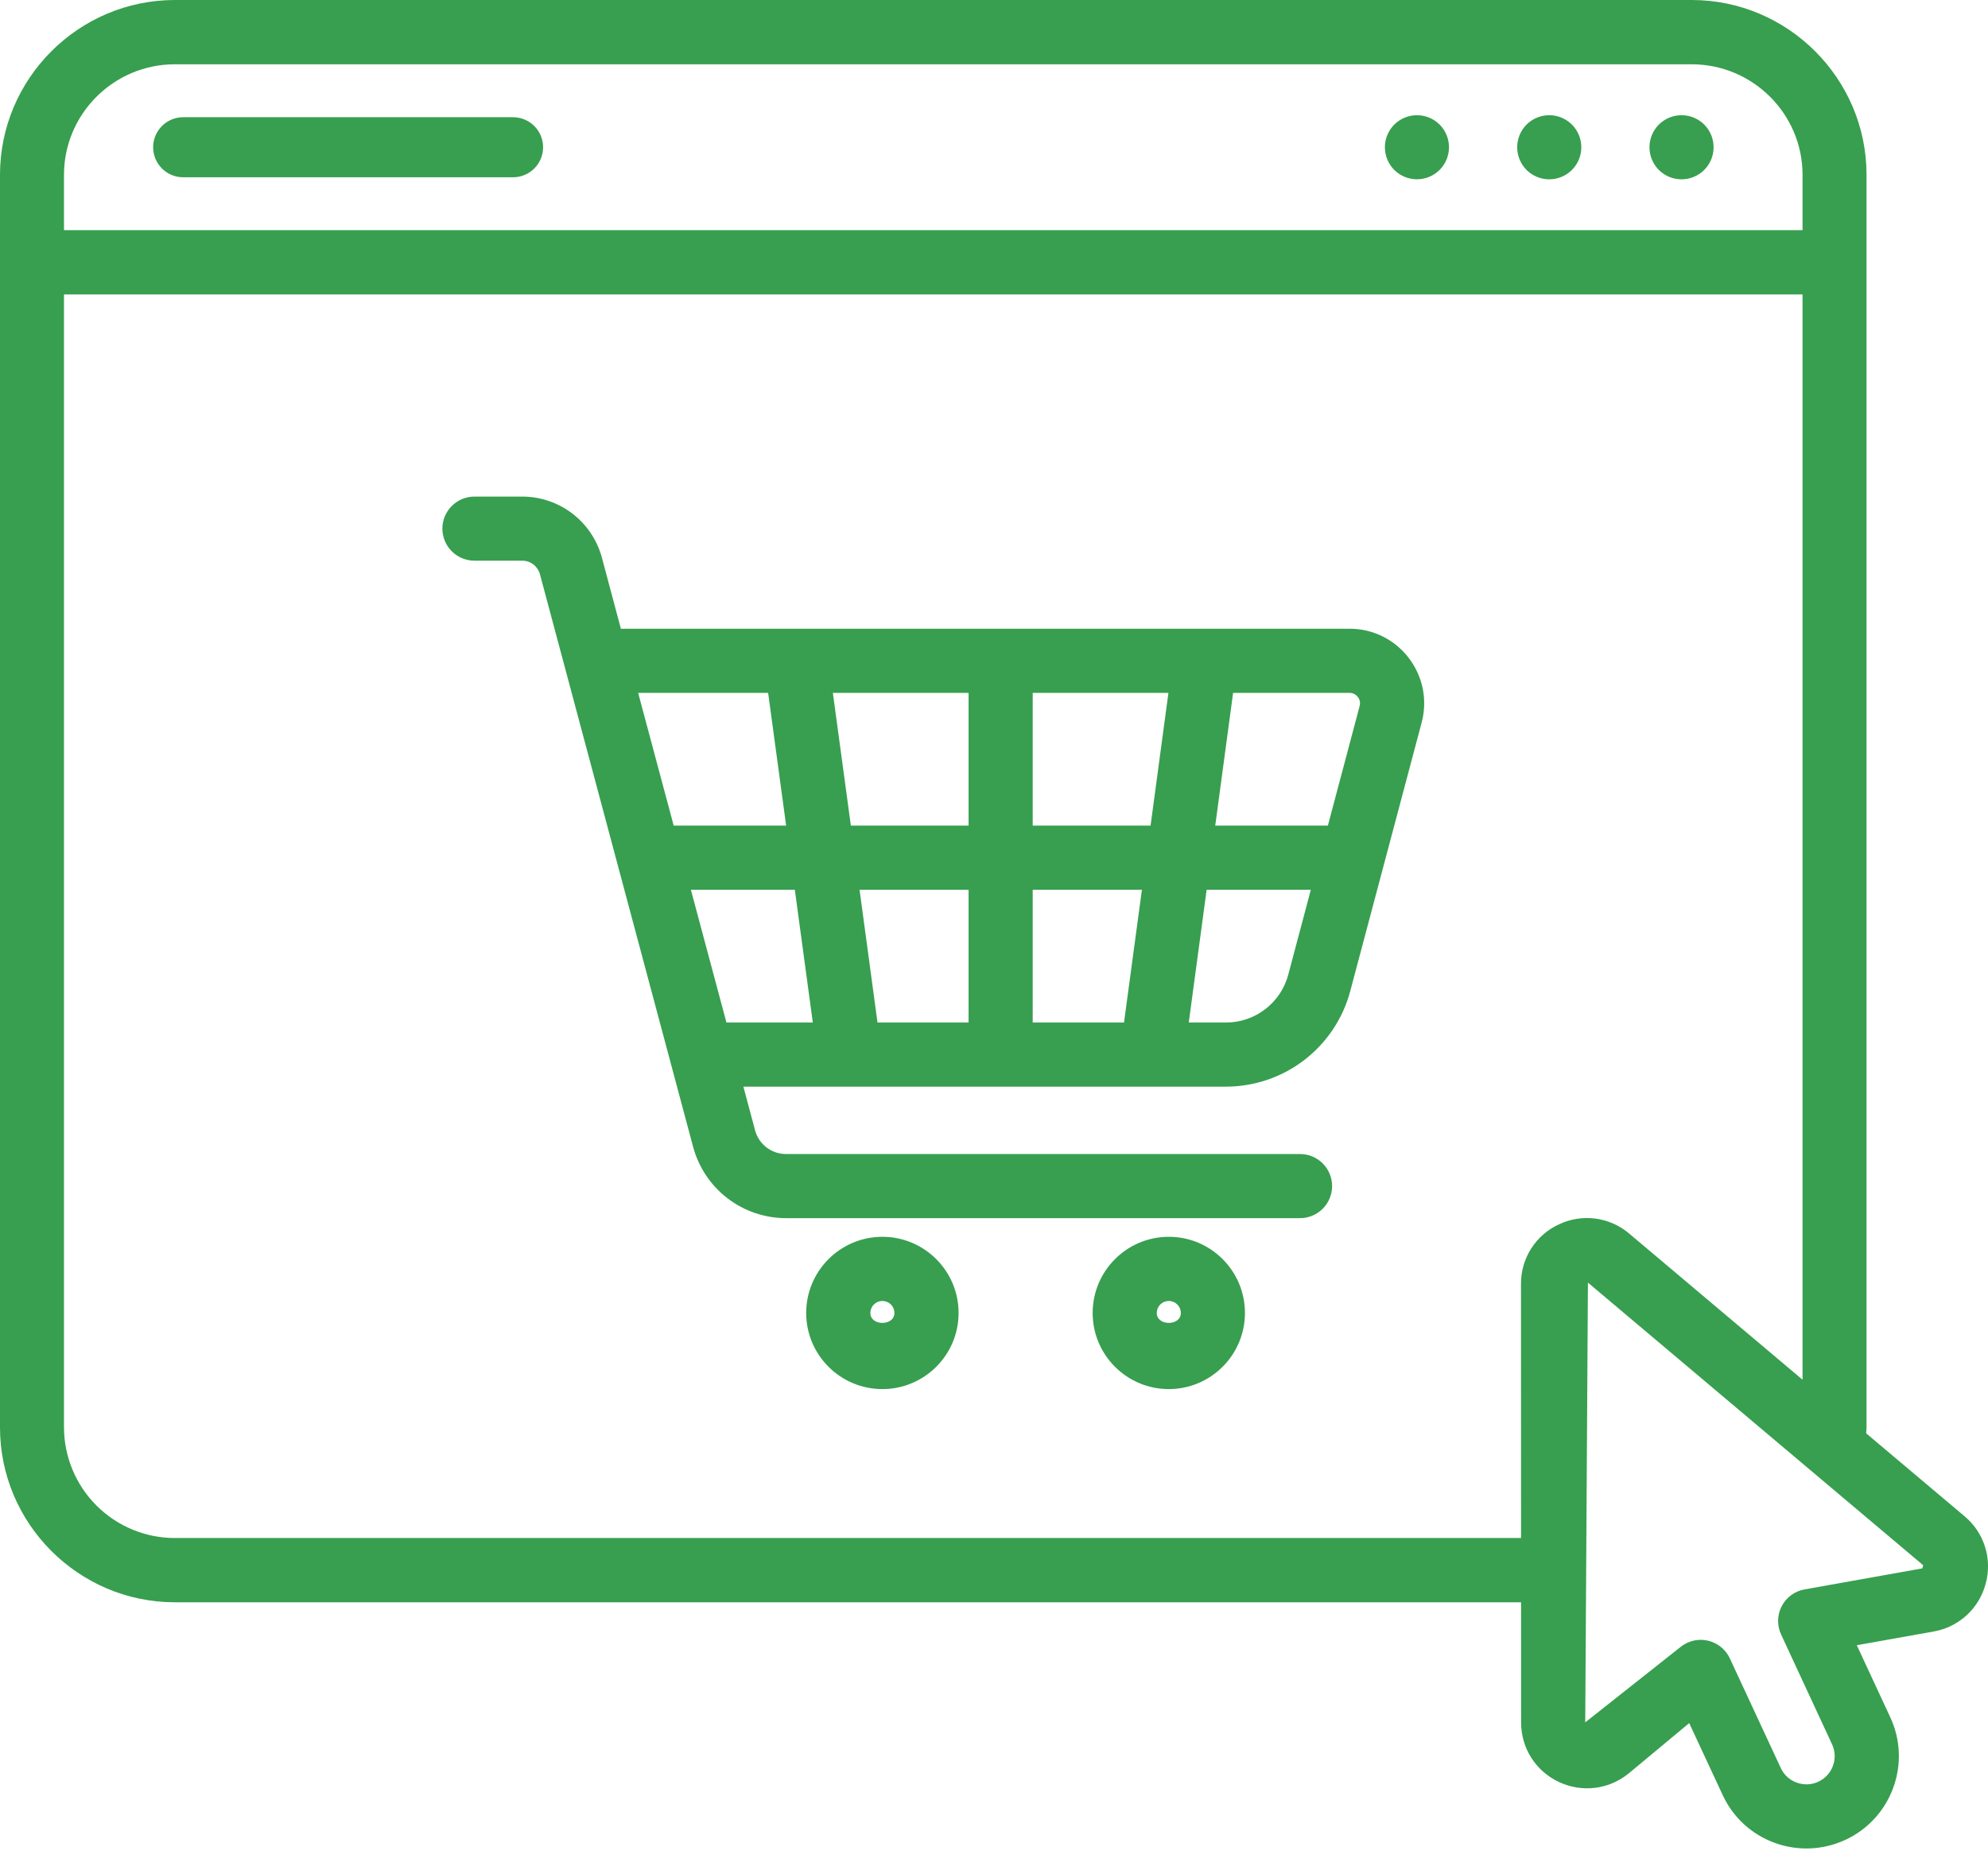 <svg width="70" height="66" viewBox="0 0 70 66" fill="none" xmlns="http://www.w3.org/2000/svg">
<path d="M31.07 48.919C29.59 48.919 28.387 47.718 28.387 46.238C28.387 44.758 29.59 43.556 31.07 43.556C32.55 43.556 33.753 44.758 33.753 46.238C33.753 47.718 32.55 48.919 31.07 48.919ZM31.07 45.815C30.958 45.815 30.85 45.86 30.77 45.939C30.691 46.018 30.646 46.126 30.646 46.238C30.646 46.705 31.494 46.705 31.494 46.238C31.494 46.126 31.449 46.018 31.37 45.939C31.29 45.86 31.183 45.815 31.07 45.815ZM41.154 48.919C39.676 48.919 38.474 47.718 38.474 46.238C38.474 44.758 39.676 43.556 41.156 43.556C42.636 43.556 43.836 44.758 43.836 46.238C43.836 47.718 42.633 48.919 41.154 48.919ZM41.154 45.815C41.042 45.815 40.935 45.86 40.855 45.939C40.776 46.018 40.731 46.126 40.731 46.238C40.731 46.705 41.579 46.705 41.579 46.238C41.579 46.126 41.534 46.018 41.455 45.939C41.376 45.86 41.267 45.815 41.154 45.815ZM49.602 23.169C49.357 22.848 49.042 22.589 48.68 22.41C48.318 22.232 47.92 22.14 47.517 22.142H21.862L21.195 19.643C21.029 19.025 20.665 18.479 20.158 18.089C19.65 17.7 19.029 17.488 18.389 17.488H16.706C16.407 17.488 16.119 17.607 15.908 17.819C15.696 18.03 15.577 18.317 15.577 18.617C15.577 18.916 15.696 19.203 15.908 19.415C16.119 19.627 16.407 19.745 16.706 19.745H18.389C18.681 19.745 18.936 19.942 19.013 20.226L24.406 40.39C24.599 41.109 25.024 41.745 25.615 42.199C26.205 42.652 26.929 42.898 27.674 42.899H45.776C46.075 42.899 46.362 42.78 46.574 42.568C46.786 42.356 46.905 42.069 46.905 41.77C46.905 41.47 46.786 41.183 46.574 40.971C46.362 40.759 46.075 40.641 45.776 40.641H27.674C27.166 40.641 26.718 40.297 26.587 39.807L26.176 38.268H43.17C44.167 38.267 45.135 37.937 45.925 37.331C46.715 36.724 47.284 35.874 47.542 34.911L50.058 25.447C50.162 25.058 50.176 24.65 50.097 24.255C50.017 23.859 49.848 23.488 49.602 23.169ZM47.811 24.545C47.853 24.599 47.916 24.712 47.874 24.867L46.756 29.076H42.79L43.419 24.401H47.517C47.677 24.401 47.768 24.49 47.811 24.545ZM40.513 29.076H36.363V24.401H41.142L40.513 29.076ZM34.105 24.401V29.076H29.96L29.326 24.401H34.105ZM27.047 24.401L27.681 29.076H23.722L22.47 24.401H27.047ZM27.987 31.335L28.62 36.01H25.579L24.327 31.335H27.987ZM30.266 31.335H34.105V36.01H30.898L30.266 31.335ZM36.363 36.01V31.335H40.208L39.578 36.01H36.363ZM41.858 36.01L42.487 31.335H46.156L45.36 34.33C45.231 34.811 44.947 35.237 44.551 35.54C44.156 35.844 43.671 36.009 43.172 36.01H41.858ZM19.123 5.185C19.123 4.905 19.012 4.636 18.813 4.438C18.615 4.239 18.346 4.128 18.066 4.128H6.45C6.169 4.128 5.9 4.239 5.702 4.438C5.504 4.636 5.392 4.905 5.392 5.185C5.392 5.466 5.504 5.735 5.702 5.933C5.9 6.132 6.169 6.243 6.45 6.243H18.066C18.346 6.243 18.615 6.132 18.813 5.933C19.012 5.735 19.123 5.466 19.123 5.185ZM51.021 5.185C51.021 5.485 50.902 5.772 50.691 5.984C50.479 6.195 50.192 6.314 49.892 6.314C49.593 6.314 49.306 6.195 49.094 5.984C48.883 5.772 48.764 5.485 48.764 5.185C48.764 4.886 48.883 4.599 49.094 4.387C49.306 4.176 49.593 4.057 49.892 4.057C50.192 4.057 50.479 4.176 50.691 4.387C50.902 4.599 51.021 4.886 51.021 5.185ZM54.551 4.057C54.251 4.057 53.964 4.176 53.752 4.387C53.541 4.599 53.422 4.887 53.422 5.186C53.422 5.486 53.541 5.773 53.752 5.985C53.964 6.196 54.251 6.315 54.551 6.315C54.85 6.315 55.138 6.196 55.349 5.985C55.561 5.773 55.68 5.486 55.68 5.186C55.68 4.887 55.561 4.599 55.349 4.387C55.138 4.176 54.85 4.057 54.551 4.057ZM59.209 4.057C58.91 4.057 58.622 4.176 58.41 4.387C58.199 4.599 58.08 4.887 58.08 5.186C58.08 5.486 58.199 5.773 58.41 5.985C58.622 6.196 58.91 6.315 59.209 6.315C59.509 6.315 59.796 6.196 60.008 5.985C60.219 5.773 60.338 5.486 60.338 5.186C60.338 4.887 60.219 4.599 60.008 4.387C59.796 4.176 59.509 4.057 59.209 4.057ZM69.173 53.396L65.71 50.477C65.713 50.408 65.723 50.339 65.723 50.269V6.158C65.723 2.767 62.956 0 59.566 0H6.158C2.767 0 0 2.767 0 6.158V50.269C0 53.659 2.767 56.427 6.158 56.427H53.559L53.56 60.656C53.56 61.567 54.072 62.372 54.896 62.758C55.715 63.139 56.665 63.021 57.364 62.441L59.479 60.682L60.656 63.212C61.02 64.002 61.673 64.601 62.489 64.899C62.891 65.046 63.317 65.112 63.745 65.094C64.172 65.075 64.591 64.973 64.979 64.793C65.367 64.613 65.715 64.359 66.004 64.044C66.293 63.729 66.517 63.36 66.663 62.958C66.811 62.557 66.877 62.131 66.859 61.704C66.841 61.277 66.738 60.858 66.556 60.471L65.38 57.939L68.086 57.456C68.521 57.38 68.925 57.181 69.25 56.882C69.575 56.583 69.807 56.197 69.919 55.769C70.036 55.344 70.028 54.894 69.895 54.473C69.763 54.052 69.512 53.678 69.173 53.396ZM2.253 6.158C2.253 4.014 4.003 2.264 6.158 2.264H59.566C61.72 2.264 63.47 4.014 63.47 6.158V8.105H2.253V6.158ZM53.556 45.217L53.558 54.164H6.158C5.124 54.164 4.133 53.754 3.401 53.024C2.669 52.294 2.256 51.303 2.253 50.27V10.37H63.47V48.589L57.368 43.444C57.032 43.157 56.619 42.974 56.181 42.915C55.742 42.857 55.296 42.927 54.896 43.116C54.494 43.299 54.154 43.595 53.916 43.968C53.678 44.341 53.553 44.775 53.556 45.217ZM67.687 55.233L63.539 55.974C63.369 56.004 63.208 56.073 63.069 56.176C62.929 56.278 62.816 56.411 62.736 56.565C62.656 56.718 62.613 56.888 62.609 57.061C62.605 57.234 62.642 57.405 62.715 57.562L64.508 61.426C64.564 61.544 64.595 61.672 64.601 61.802C64.607 61.932 64.587 62.062 64.542 62.184C64.451 62.432 64.266 62.633 64.028 62.746C63.909 62.801 63.781 62.833 63.65 62.838C63.519 62.843 63.389 62.823 63.266 62.778C63.142 62.734 63.029 62.666 62.932 62.577C62.835 62.488 62.757 62.381 62.703 62.262L60.909 58.402C60.818 58.207 60.673 58.042 60.492 57.927C60.31 57.812 60.1 57.75 59.885 57.75C59.625 57.75 59.369 57.84 59.163 58.01L55.818 60.656L55.913 45.169L67.717 55.122L67.687 55.233Z" fill="#379F4F"/>
</svg>
